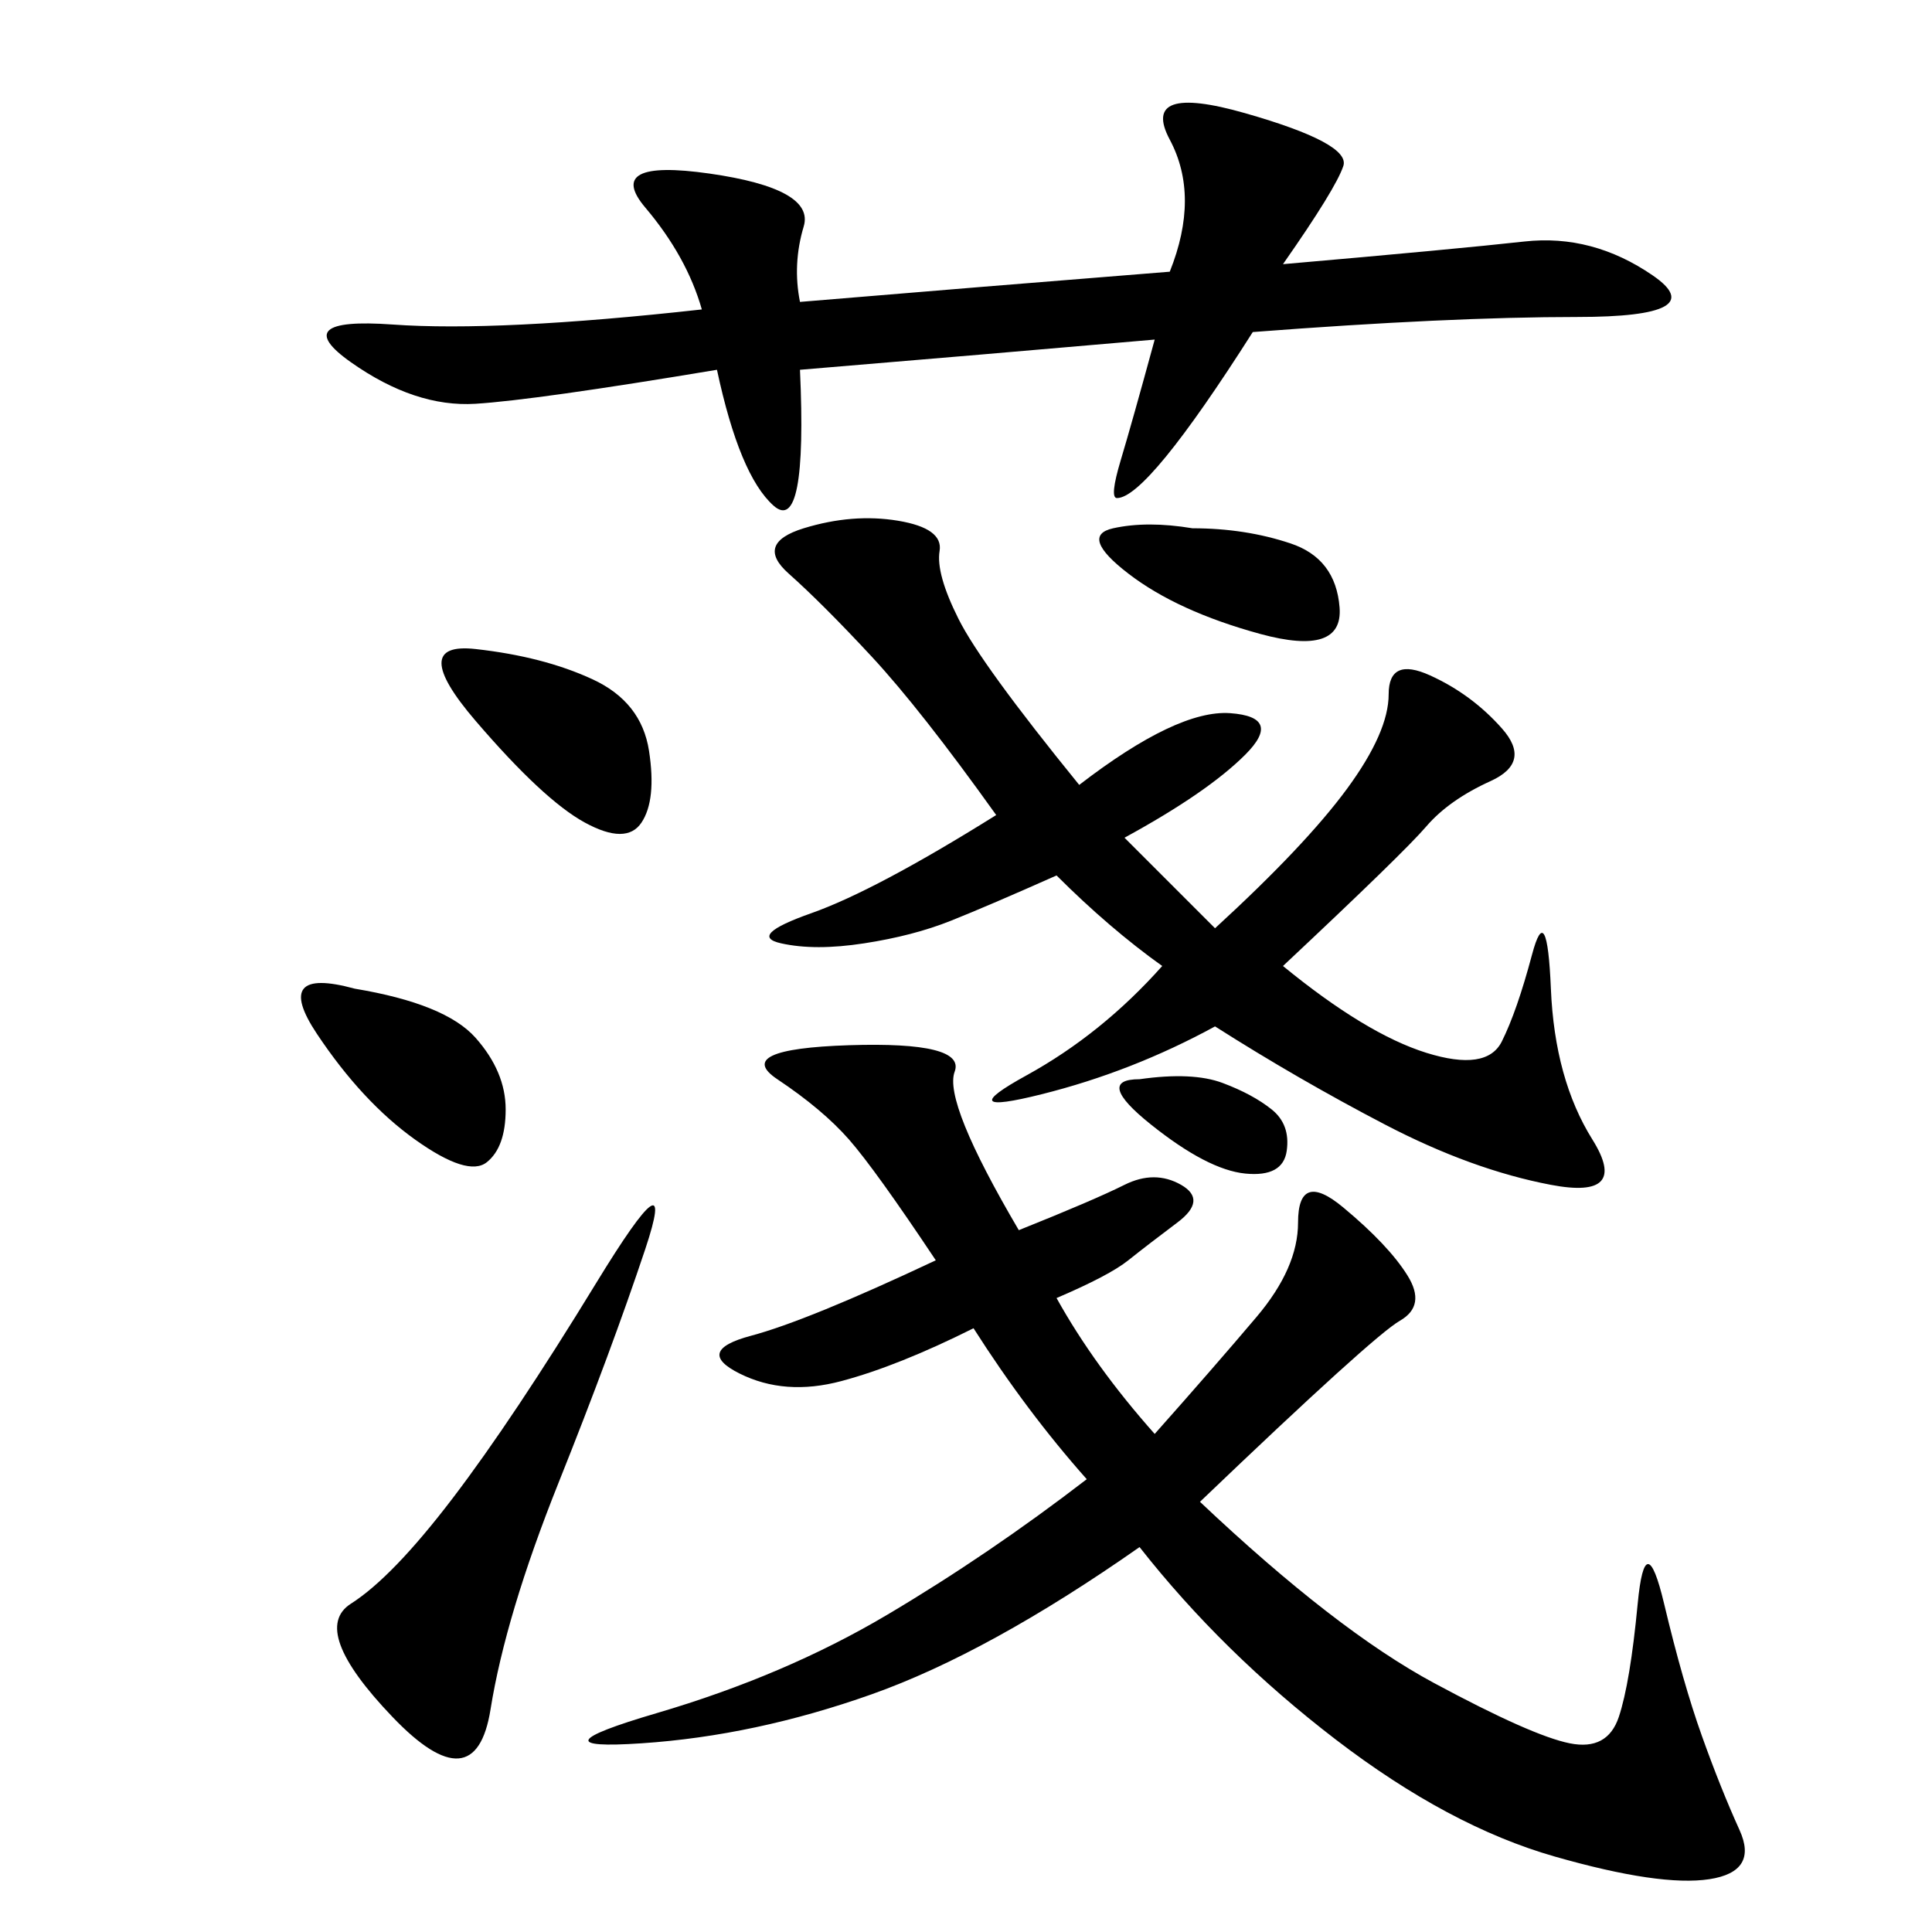 <svg xmlns="http://www.w3.org/2000/svg" xmlns:xlink="http://www.w3.org/1999/xlink" width="300" height="300"><path d="M158.20 191.02Q169.92 186.33 174.61 183.98Q179.30 181.64 183.40 183.98Q187.50 186.33 182.81 189.84Q178.13 193.36 175.20 195.70Q172.27 198.05 164.06 201.56L164.06 201.56Q169.92 212.11 179.30 222.66L179.30 222.66Q188.67 212.11 195.12 204.49Q201.56 196.88 201.56 189.84L201.56 189.84Q201.56 181.64 208.59 187.50Q215.63 193.36 218.55 198.05Q221.48 202.73 217.38 205.08Q213.28 207.42 186.33 233.20L186.33 233.20Q207.42 253.13 222.66 261.33Q237.89 269.53 243.75 270.70Q249.61 271.88 251.37 266.60Q253.13 261.33 254.30 249.02Q255.47 236.72 258.40 249.02Q261.33 261.33 264.26 269.53Q267.19 277.73 270.12 284.18Q273.05 290.63 265.43 291.80Q257.81 292.97 241.41 288.28Q225 283.59 207.42 270.12Q189.84 256.64 176.95 240.23L176.95 240.23Q153.52 256.64 135.35 263.09Q117.19 269.53 99.61 270.70Q82.03 271.88 101.95 266.02Q121.88 260.16 137.70 250.78Q153.52 241.41 168.75 229.69L168.75 229.69Q159.38 219.14 151.17 206.25L151.17 206.25Q139.45 212.11 130.66 214.45Q121.88 216.80 114.84 213.28Q107.81 209.77 116.60 207.42Q125.39 205.08 145.31 195.70L145.31 195.70Q135.94 181.64 131.84 176.95Q127.73 172.27 120.70 167.58Q113.67 162.89 131.84 162.30Q150 161.72 148.24 166.41Q146.48 171.09 158.20 191.02L158.20 191.02ZM167.58 121.88Q182.81 110.16 191.02 110.74Q199.22 111.33 193.36 117.19Q187.50 123.05 174.61 130.08L174.61 130.08L188.67 144.14Q202.73 131.25 209.18 122.46Q215.63 113.67 215.63 107.81L215.63 107.81Q215.63 101.95 222.07 104.88Q228.52 107.81 233.20 113.09Q237.89 118.36 231.45 121.29Q225 124.22 221.48 128.32Q217.97 132.42 199.22 150L199.22 150Q212.11 160.55 221.48 163.48Q230.86 166.41 233.20 161.72Q235.55 157.03 237.89 148.24Q240.23 139.45 240.82 153.52Q241.41 167.58 247.27 176.95Q253.13 186.33 240.82 183.98Q228.52 181.64 215.04 174.61Q201.56 167.58 188.67 159.38L188.67 159.38Q175.78 166.41 161.72 169.92Q147.66 173.44 159.38 166.99Q171.09 160.55 180.47 150L180.47 150Q172.27 144.14 164.06 135.94L164.06 135.94Q153.52 140.63 147.66 142.97Q141.80 145.31 134.18 146.48Q126.56 147.66 121.29 146.48Q116.02 145.31 125.98 141.80Q135.94 138.28 154.69 126.56L154.69 126.56Q142.97 110.16 135.35 101.95Q127.73 93.75 122.46 89.06Q117.19 84.38 124.80 82.03Q132.42 79.69 139.45 80.86Q146.48 82.03 145.90 85.55Q145.31 89.06 148.83 96.09Q152.34 103.13 167.58 121.88L167.58 121.88ZM124.22 46.88Q152.34 44.53 181.64 42.19L181.64 42.19Q186.33 30.47 181.64 21.68Q176.95 12.89 193.36 17.58Q209.77 22.27 208.59 25.78Q207.42 29.30 199.22 41.02L199.22 41.02Q226.17 38.67 236.72 37.50Q247.27 36.33 256.64 42.77Q266.02 49.22 244.92 49.22L244.92 49.22Q225 49.22 194.53 51.56L194.53 51.56Q186.33 64.45 181.05 70.90Q175.78 77.34 173.44 77.34L173.44 77.34Q172.27 77.34 174.02 71.48Q175.78 65.63 179.30 52.73L179.30 52.73Q152.34 55.08 124.22 57.42L124.22 57.42Q125.39 83.20 120.12 78.52Q114.84 73.83 111.33 57.42L111.33 57.42Q83.20 62.11 73.83 62.70Q64.45 63.28 54.49 56.25Q44.53 49.22 60.94 50.39Q77.34 51.56 108.98 48.05L108.98 48.05Q106.64 39.84 100.20 32.23Q93.75 24.61 110.16 26.95Q126.56 29.30 124.80 35.16Q123.05 41.02 124.22 46.88L124.22 46.88ZM92.58 199.22Q105.47 178.13 100.20 193.95Q94.92 209.77 86.72 230.27Q78.52 250.78 76.17 265.43Q73.83 280.08 60.94 266.60Q48.05 253.13 54.49 249.02Q60.94 244.92 70.31 232.62Q79.69 220.31 92.58 199.22L92.58 199.22ZM73.83 100.78Q84.38 101.95 91.99 105.47Q99.61 108.98 100.78 116.60Q101.95 124.22 99.61 127.73Q97.27 131.25 90.82 127.73Q84.38 124.22 73.83 111.91Q63.28 99.61 73.83 100.78L73.83 100.78ZM55.08 153.52Q69.14 155.86 73.83 161.13Q78.52 166.41 78.52 172.27L78.52 172.27Q78.52 178.13 75.59 180.47Q72.66 182.81 64.45 176.95Q56.25 171.09 49.22 160.55Q42.19 150 55.08 153.52L55.08 153.52ZM185.16 82.03Q193.36 82.03 200.39 84.38Q207.42 86.72 208.01 94.34Q208.59 101.95 195.70 98.44Q182.81 94.92 175.20 89.06Q167.58 83.20 172.85 82.03Q178.13 80.86 185.16 82.03L185.16 82.03ZM176.95 167.58Q185.16 166.41 189.84 168.16Q194.53 169.92 197.46 172.27Q200.39 174.61 199.80 178.71Q199.22 182.81 193.36 182.23Q187.50 181.64 178.71 174.61Q169.92 167.58 176.95 167.58L176.95 167.58Z"/></svg>